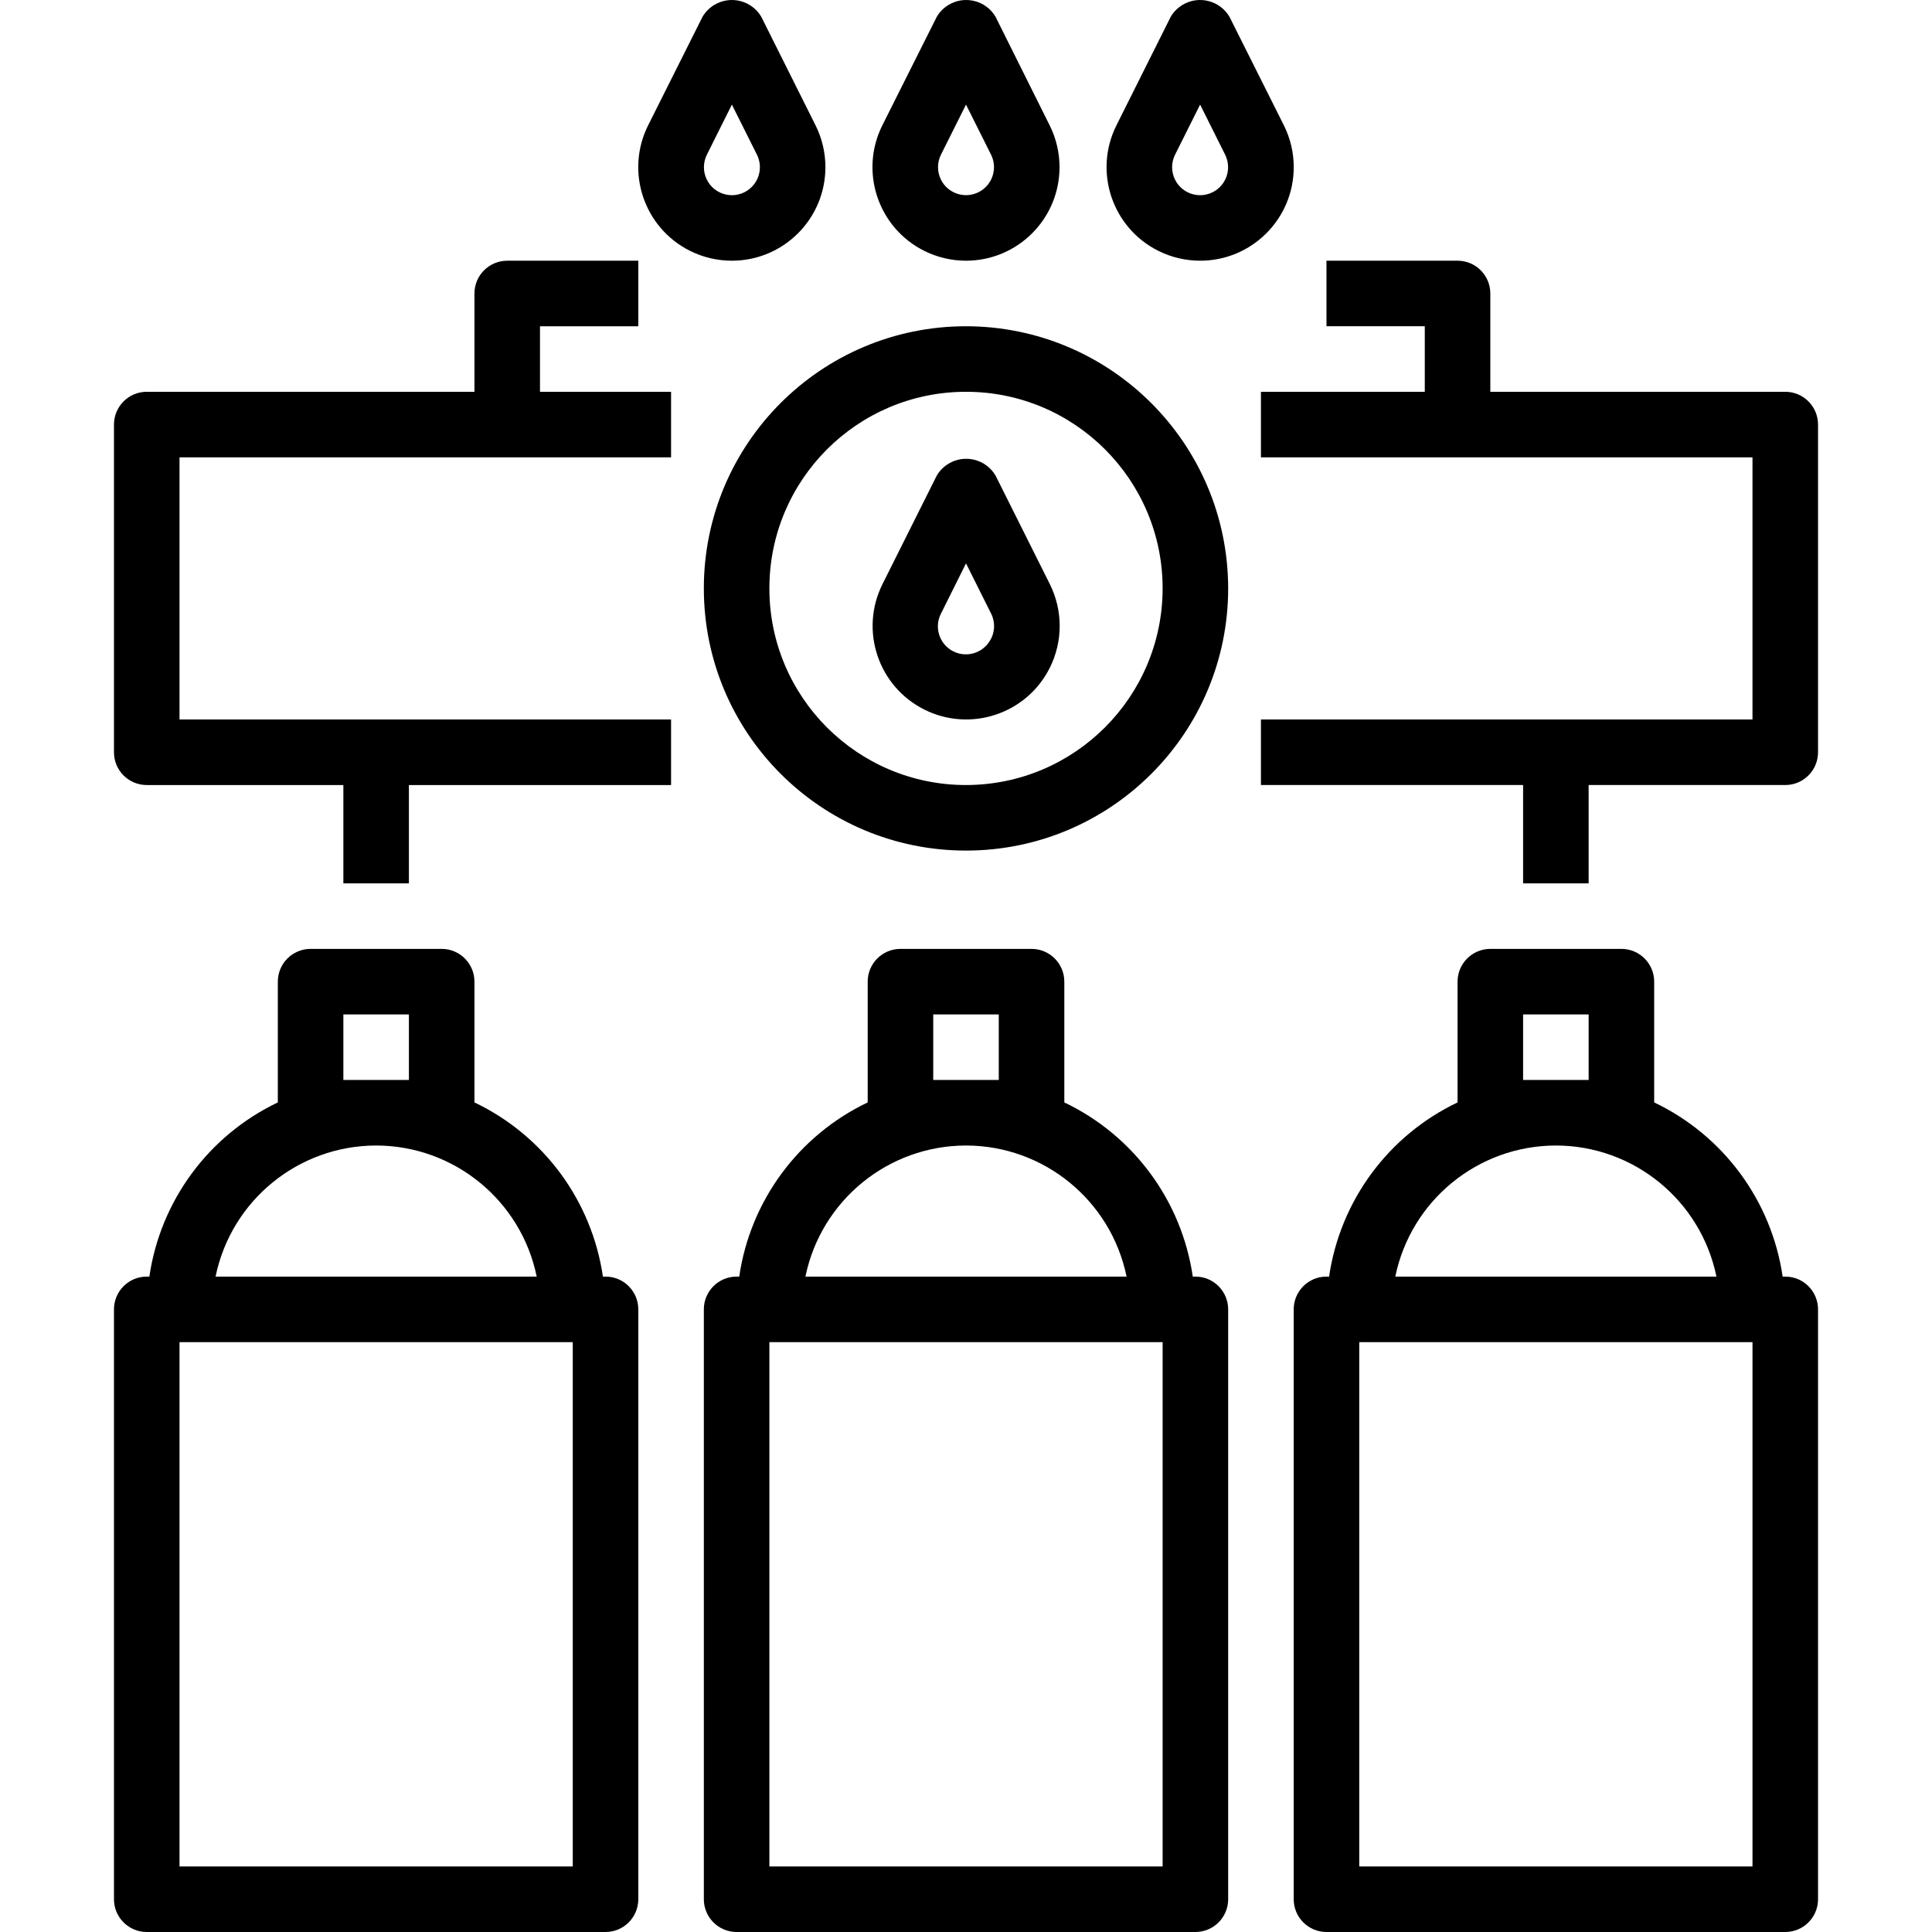 <?xml version="1.0" encoding="iso-8859-1"?>
<!-- Generator: Adobe Illustrator 19.0.0, SVG Export Plug-In . SVG Version: 6.00 Build 0)  -->
<svg version="1.1" id="Capa_1" xmlns="http://www.w3.org/2000/svg" xmlns:xlink="http://www.w3.org/1999/xlink" x="0px" y="0px"
	 viewBox="0 0 471.645 471.645" style="enable-background:new 0 0 471.645 471.645;" xml:space="preserve">
<g>
	<g>
		<g>
			<path d="M435.823,95.645h-72v-24c0-4.418-3.582-8-8-8h-32v16h24v16h-40v16h120v64h-120v16h64v24h16v-24h48c4.418,0,8-3.582,8-8
				v-80C443.823,99.227,440.241,95.645,435.823,95.645z"/>
			<path d="M131.823,79.645h24v-16h-32c-4.418,0-8,3.582-8,8v24h-80c-4.418,0-8,3.582-8,8v80c0,4.418,3.582,8,8,8h48v24h16v-24h64
				v-16h-120v-64h120v-16h-32V79.645z"/>
			<path d="M235.823,79.645c-35.346,0-64,28.654-64,64c0,35.346,28.654,64,64,64c35.346,0,64-28.654,64-64
				C299.783,108.316,271.152,79.685,235.823,79.645z M235.823,191.645c-26.51,0-48-21.49-48-48c0-26.51,21.49-48,48-48
				c26.51,0,48,21.49,48,48C283.796,170.144,262.321,191.619,235.823,191.645z"/>
			<path d="M243.023,116.069c-2.358-3.954-7.474-5.249-11.429-2.891c-1.189,0.709-2.182,1.702-2.891,2.891l-13.264,26.528
				c-5.637,11.28-1.062,24.993,10.218,30.63c11.28,5.637,24.993,1.062,30.63-10.218c3.211-6.425,3.211-13.987,0-20.412
				L243.023,116.069z M241.639,156.445c-1.952,3.229-6.152,4.264-9.381,2.312c-3.069-1.855-4.181-5.768-2.547-8.96l6.112-12.264
				l6.112,12.224C243.028,151.882,242.915,154.426,241.639,156.445z"/>
			<path d="M225.623,61.237c3.167,1.582,6.659,2.407,10.2,2.408c12.614-0.004,22.836-10.234,22.832-22.848
				c-0.001-3.541-0.826-7.033-2.408-10.2L243.023,4.069c-2.358-3.954-7.474-5.249-11.429-2.891
				c-1.189,0.709-2.182,1.702-2.891,2.891l-13.304,26.528C209.761,41.882,214.338,55.599,225.623,61.237z M229.711,37.757
				l6.112-12.224l6.112,12.224c1.686,3.376,0.316,7.479-3.059,9.165c-3.376,1.686-7.479,0.316-9.165-3.059
				C228.751,41.941,228.751,39.679,229.711,37.757z"/>
			<path d="M201.503,40.797c-0.001-3.541-0.826-7.033-2.408-10.2L185.831,4.069c-2.353-3.952-7.464-5.249-11.416-2.896
				c-1.191,0.709-2.187,1.705-2.896,2.896l-13.296,26.528c-5.638,11.284-1.06,25.002,10.224,30.64
				c3.175,1.586,6.675,2.411,10.224,2.408C191.285,63.641,201.507,53.412,201.503,40.797z M172.567,43.879
				c-0.965-1.926-0.965-4.195,0-6.122l6.104-12.224l6.112,12.224c1.69,3.373,0.326,7.478-3.047,9.169S174.257,47.252,172.567,43.879
				z"/>
			<path d="M282.775,61.237c3.167,1.582,6.659,2.407,10.2,2.408c12.614,0.009,22.847-10.21,22.856-22.824
				c0.003-3.549-0.822-7.049-2.408-10.224L300.127,4.069c-2.353-3.952-7.464-5.249-11.416-2.896
				c-1.191,0.709-2.187,1.705-2.896,2.896l-13.264,26.528C266.913,41.882,271.49,55.599,282.775,61.237z M286.863,37.757
				l6.112-12.224l6.104,12.224c1.69,3.373,0.326,7.478-3.047,9.169c-3.373,1.69-7.478,0.326-9.169-3.047
				C285.897,41.953,285.897,39.684,286.863,37.757z"/>
			<path d="M147.823,311.645h-0.64c-2.704-18.518-14.467-34.467-31.36-42.52v-29.48c0-4.418-3.582-8-8-8h-32c-4.418,0-8,3.582-8,8
				v29.48c-16.893,8.053-28.656,24.002-31.36,42.52h-0.64c-4.418,0-8,3.582-8,8v144c0,4.418,3.582,8,8,8h112c4.418,0,8-3.582,8-8
				v-144C155.823,315.227,152.241,311.645,147.823,311.645z M83.823,247.645h16v16h-16V247.645z M91.823,279.645
				c19.001,0.024,35.373,13.389,39.2,32h-78.4C56.45,293.034,72.822,279.669,91.823,279.645z M139.823,455.645h-96v-128h96V455.645z
				"/>
			<path d="M435.823,311.645h-0.64c-2.704-18.518-14.467-34.467-31.36-42.52v-29.48c0-4.418-3.582-8-8-8h-32c-4.418,0-8,3.582-8,8
				v29.48c-16.893,8.053-28.656,24.002-31.36,42.52h-0.64c-4.418,0-8,3.582-8,8v144c0,4.418,3.582,8,8,8h112c4.418,0,8-3.582,8-8
				v-144C443.823,315.227,440.241,311.645,435.823,311.645z M371.823,247.645h16v16h-16V247.645z M379.823,279.645
				c19.001,0.024,35.373,13.389,39.2,32h-78.4C344.45,293.034,360.822,279.669,379.823,279.645z M427.823,455.645h-96v-128h96
				V455.645z"/>
			<path d="M291.823,311.645h-0.64c-2.704-18.518-14.467-34.467-31.36-42.52v-29.48c0-4.418-3.582-8-8-8h-32c-4.418,0-8,3.582-8,8
				v29.48c-16.893,8.053-28.656,24.002-31.36,42.52h-0.64c-4.418,0-8,3.582-8,8v144c0,4.418,3.582,8,8,8h112c4.418,0,8-3.582,8-8
				v-144C299.823,315.227,296.241,311.645,291.823,311.645z M227.823,247.645h16v16h-16V247.645z M235.823,279.645
				c19.001,0.024,35.373,13.389,39.2,32h-78.4C200.45,293.034,216.822,279.669,235.823,279.645z M283.823,455.645h-96v-128h96
				V455.645z"/>
		</g>
	</g>
</g>
<g>
</g>
<g>
</g>
<g>
</g>
<g>
</g>
<g>
</g>
<g>
</g>
<g>
</g>
<g>
</g>
<g>
</g>
<g>
</g>
<g>
</g>
<g>
</g>
<g>
</g>
<g>
</g>
<g>
</g>
</svg>
